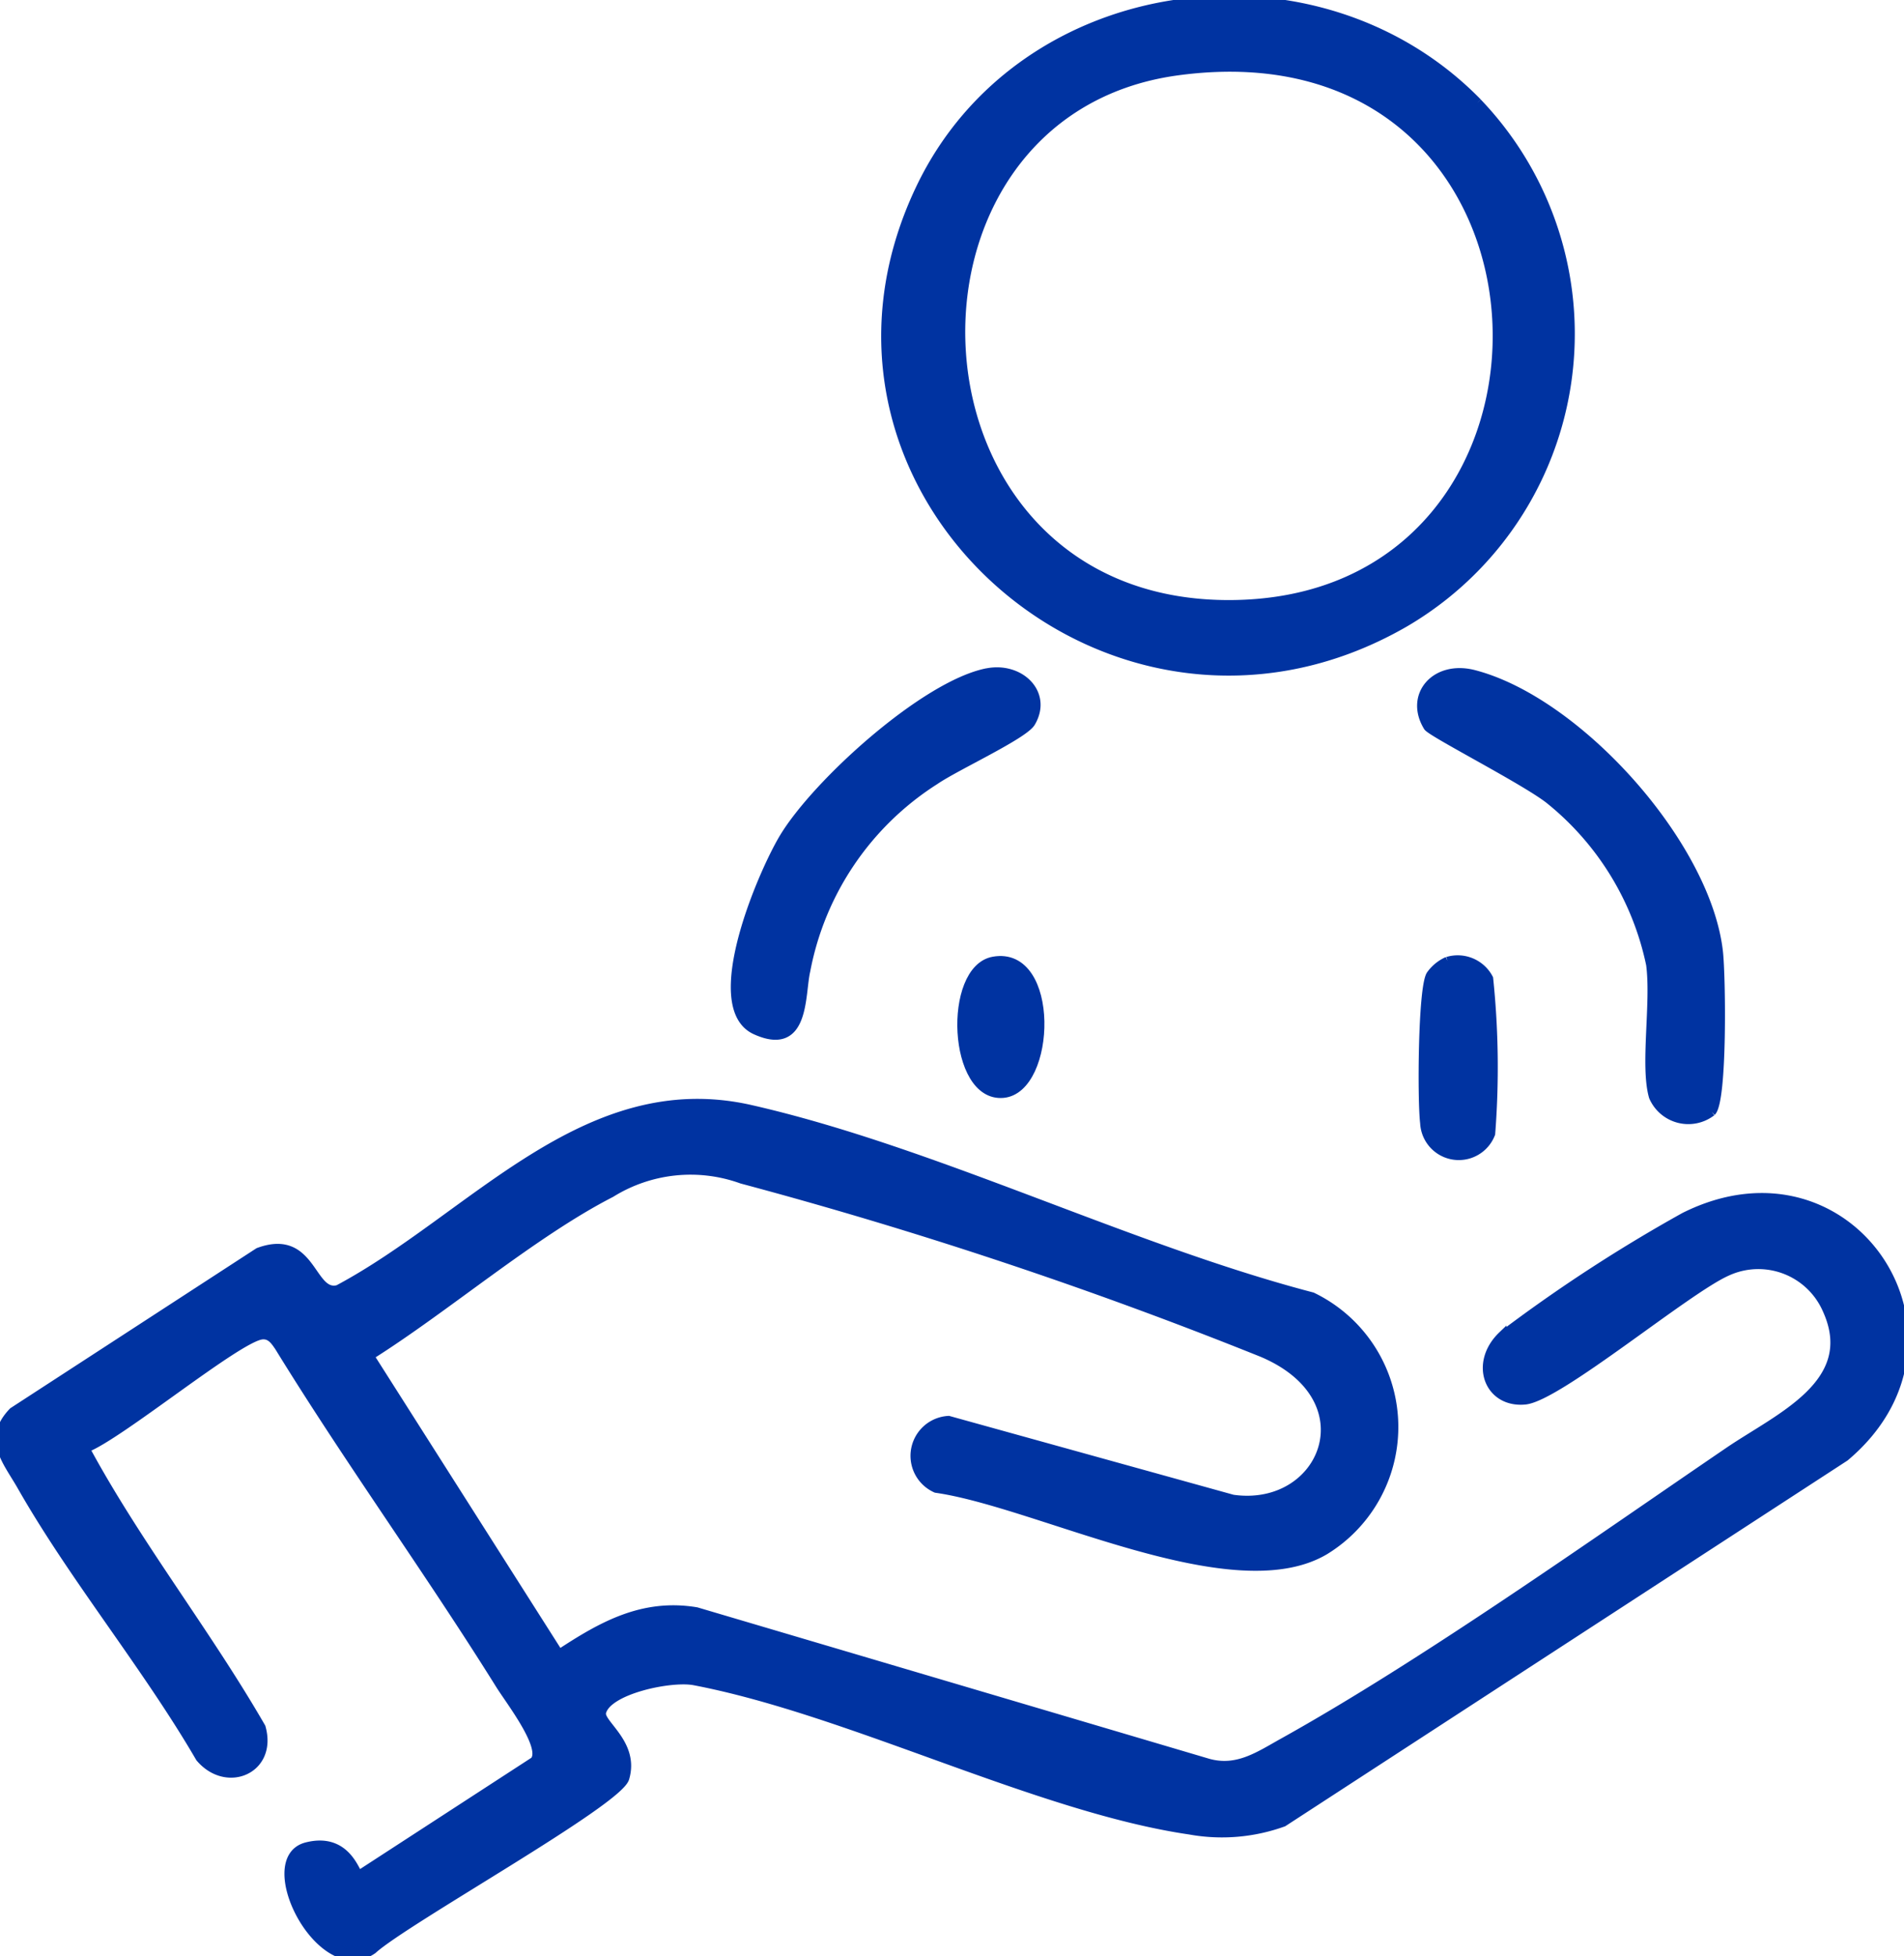 <svg id="Group_321" data-name="Group 321" xmlns="http://www.w3.org/2000/svg" xmlns:xlink="http://www.w3.org/1999/xlink" width="68.013" height="69.872" viewBox="0 0 68.013 69.872">
  <defs>
    <clipPath id="clip-path">
      <rect id="Rectangle_288" data-name="Rectangle 288" width="68.013" height="69.872" fill="#0033a1" stroke="#0033a1" stroke-width="0.3"/>
    </clipPath>
  </defs>
  <g id="Group_320" data-name="Group 320" clip-path="url(#clip-path)">
    <path id="Path_203" data-name="Path 203" d="M19.973,281.251c1.519-1,2.985-1.833,4.907-1.511l18.279,5.407c1.041.29,1.817-.259,2.67-.733,5.028-2.8,11.075-7.093,15.922-10.395,1.79-1.22,4.691-2.43,3.505-5.051a2.666,2.666,0,0,0-3.559-1.363c-1.449.638-6.033,4.481-7.22,4.594-1.309.125-1.854-1.326-.814-2.321a55.5,55.5,0,0,1,6.507-4.239c5.98-2.987,10.756,4.374,5.737,8.588l-20.065,13.05a6.454,6.454,0,0,1-3.343.28c-5.4-.788-12.16-4.275-17.7-5.331-.835-.159-3.112.317-3.3,1.123-.091.4,1.2,1.106.829,2.349-.258.86-7.855,5.072-9.009,6.125-1.852,1.29-4.147-3.232-2.367-3.687,1.473-.376,1.763,1.036,1.876,1.006l6.253-4.062c.431-.473-.86-2.132-1.225-2.716-2.54-4.072-5.375-7.975-7.891-12.066-.147-.216-.3-.454-.605-.424-.86.086-5.091,3.59-6.306,4.048,1.847,3.424,4.325,6.56,6.283,9.956.43,1.515-1.239,2.226-2.2,1.089-1.9-3.267-4.491-6.405-6.35-9.658C.262,274.374-.5,273.6.461,272.6l8.77-5.7c1.939-.72,1.861,1.6,2.847,1.33,4.78-2.546,8.826-7.774,14.735-6.431,6.54,1.487,13.487,4.975,20.062,6.693a5.175,5.175,0,0,1,.443,9.079c-3.307,1.945-10.236-1.7-13.882-2.219a1.279,1.279,0,0,1,.45-2.447l10.15,2.815c3.267.465,4.922-3.578,1.048-5.216a162.3,162.3,0,0,0-18.588-6.194,5.377,5.377,0,0,0-4.668.491c-2.805,1.439-5.889,4.1-8.616,5.814Z" transform="translate(0 -222.183)" fill="#0033a1" stroke="#0033a1" stroke-width="0.3"/>
    <path id="Path_204" data-name="Path 204" d="M231.163,3.659a11.957,11.957,0,0,1-2.627,18.6c-10.413,5.981-22.471-4.694-17.292-15.537,3.613-7.563,14.144-8.976,19.919-3.065M220.441,2.542c-10.908,1.476-10.223,18.917,1.694,19.04,13.526.14,12.888-21.014-1.694-19.04" transform="translate(-178.376 0)" fill="#0033a1" stroke="#0033a1" stroke-width="0.3"/>
    <path id="Path_205" data-name="Path 205" d="M347.48,175.121a1.37,1.37,0,0,1-2.095-.542c-.319-1.108.083-3.347-.1-4.722A10.236,10.236,0,0,0,341.714,164c-.8-.661-4.249-2.417-4.382-2.635-.686-1.122.273-2.235,1.652-1.879,3.706.959,8.3,6.061,8.744,9.9.1.843.161,5.327-.248,5.735" transform="translate(-286.334 -135.406)" fill="#0033a1" stroke="#0033a1" stroke-width="0.3"/>
    <path id="Path_206" data-name="Path 206" d="M183.341,159.288c1.178-.231,2.185.749,1.57,1.791-.264.447-2.695,1.561-3.429,2.066a10.323,10.323,0,0,0-4.61,6.794c-.2.849-.007,2.947-1.805,2.134-1.825-.826.229-5.608,1-6.887,1.175-1.951,5.048-5.462,7.274-5.9" transform="translate(-148.077 -135.269)" fill="#0033a1" stroke="#0033a1" stroke-width="0.3"/>
    <path id="Path_207" data-name="Path 207" d="M338.344,227.632a1.259,1.259,0,0,1,1.481.624,30.7,30.7,0,0,1,.072,5.545,1.232,1.232,0,0,1-2.381-.385c-.1-.8-.079-4.792.217-5.288a1.48,1.48,0,0,1,.61-.5" transform="translate(-286.637 -193.307)" fill="#0033a1" stroke="#0033a1" stroke-width="0.3"/>
    <path id="Path_208" data-name="Path 208" d="M229.183,227.745c2.247-.409,2.1,4.588.351,4.744-1.824.163-2.007-4.443-.351-4.744" transform="translate(-193.7 -193.425)" fill="#0033a1" stroke="#0033a1" stroke-width="0.3"/>
  </g>
</svg>
